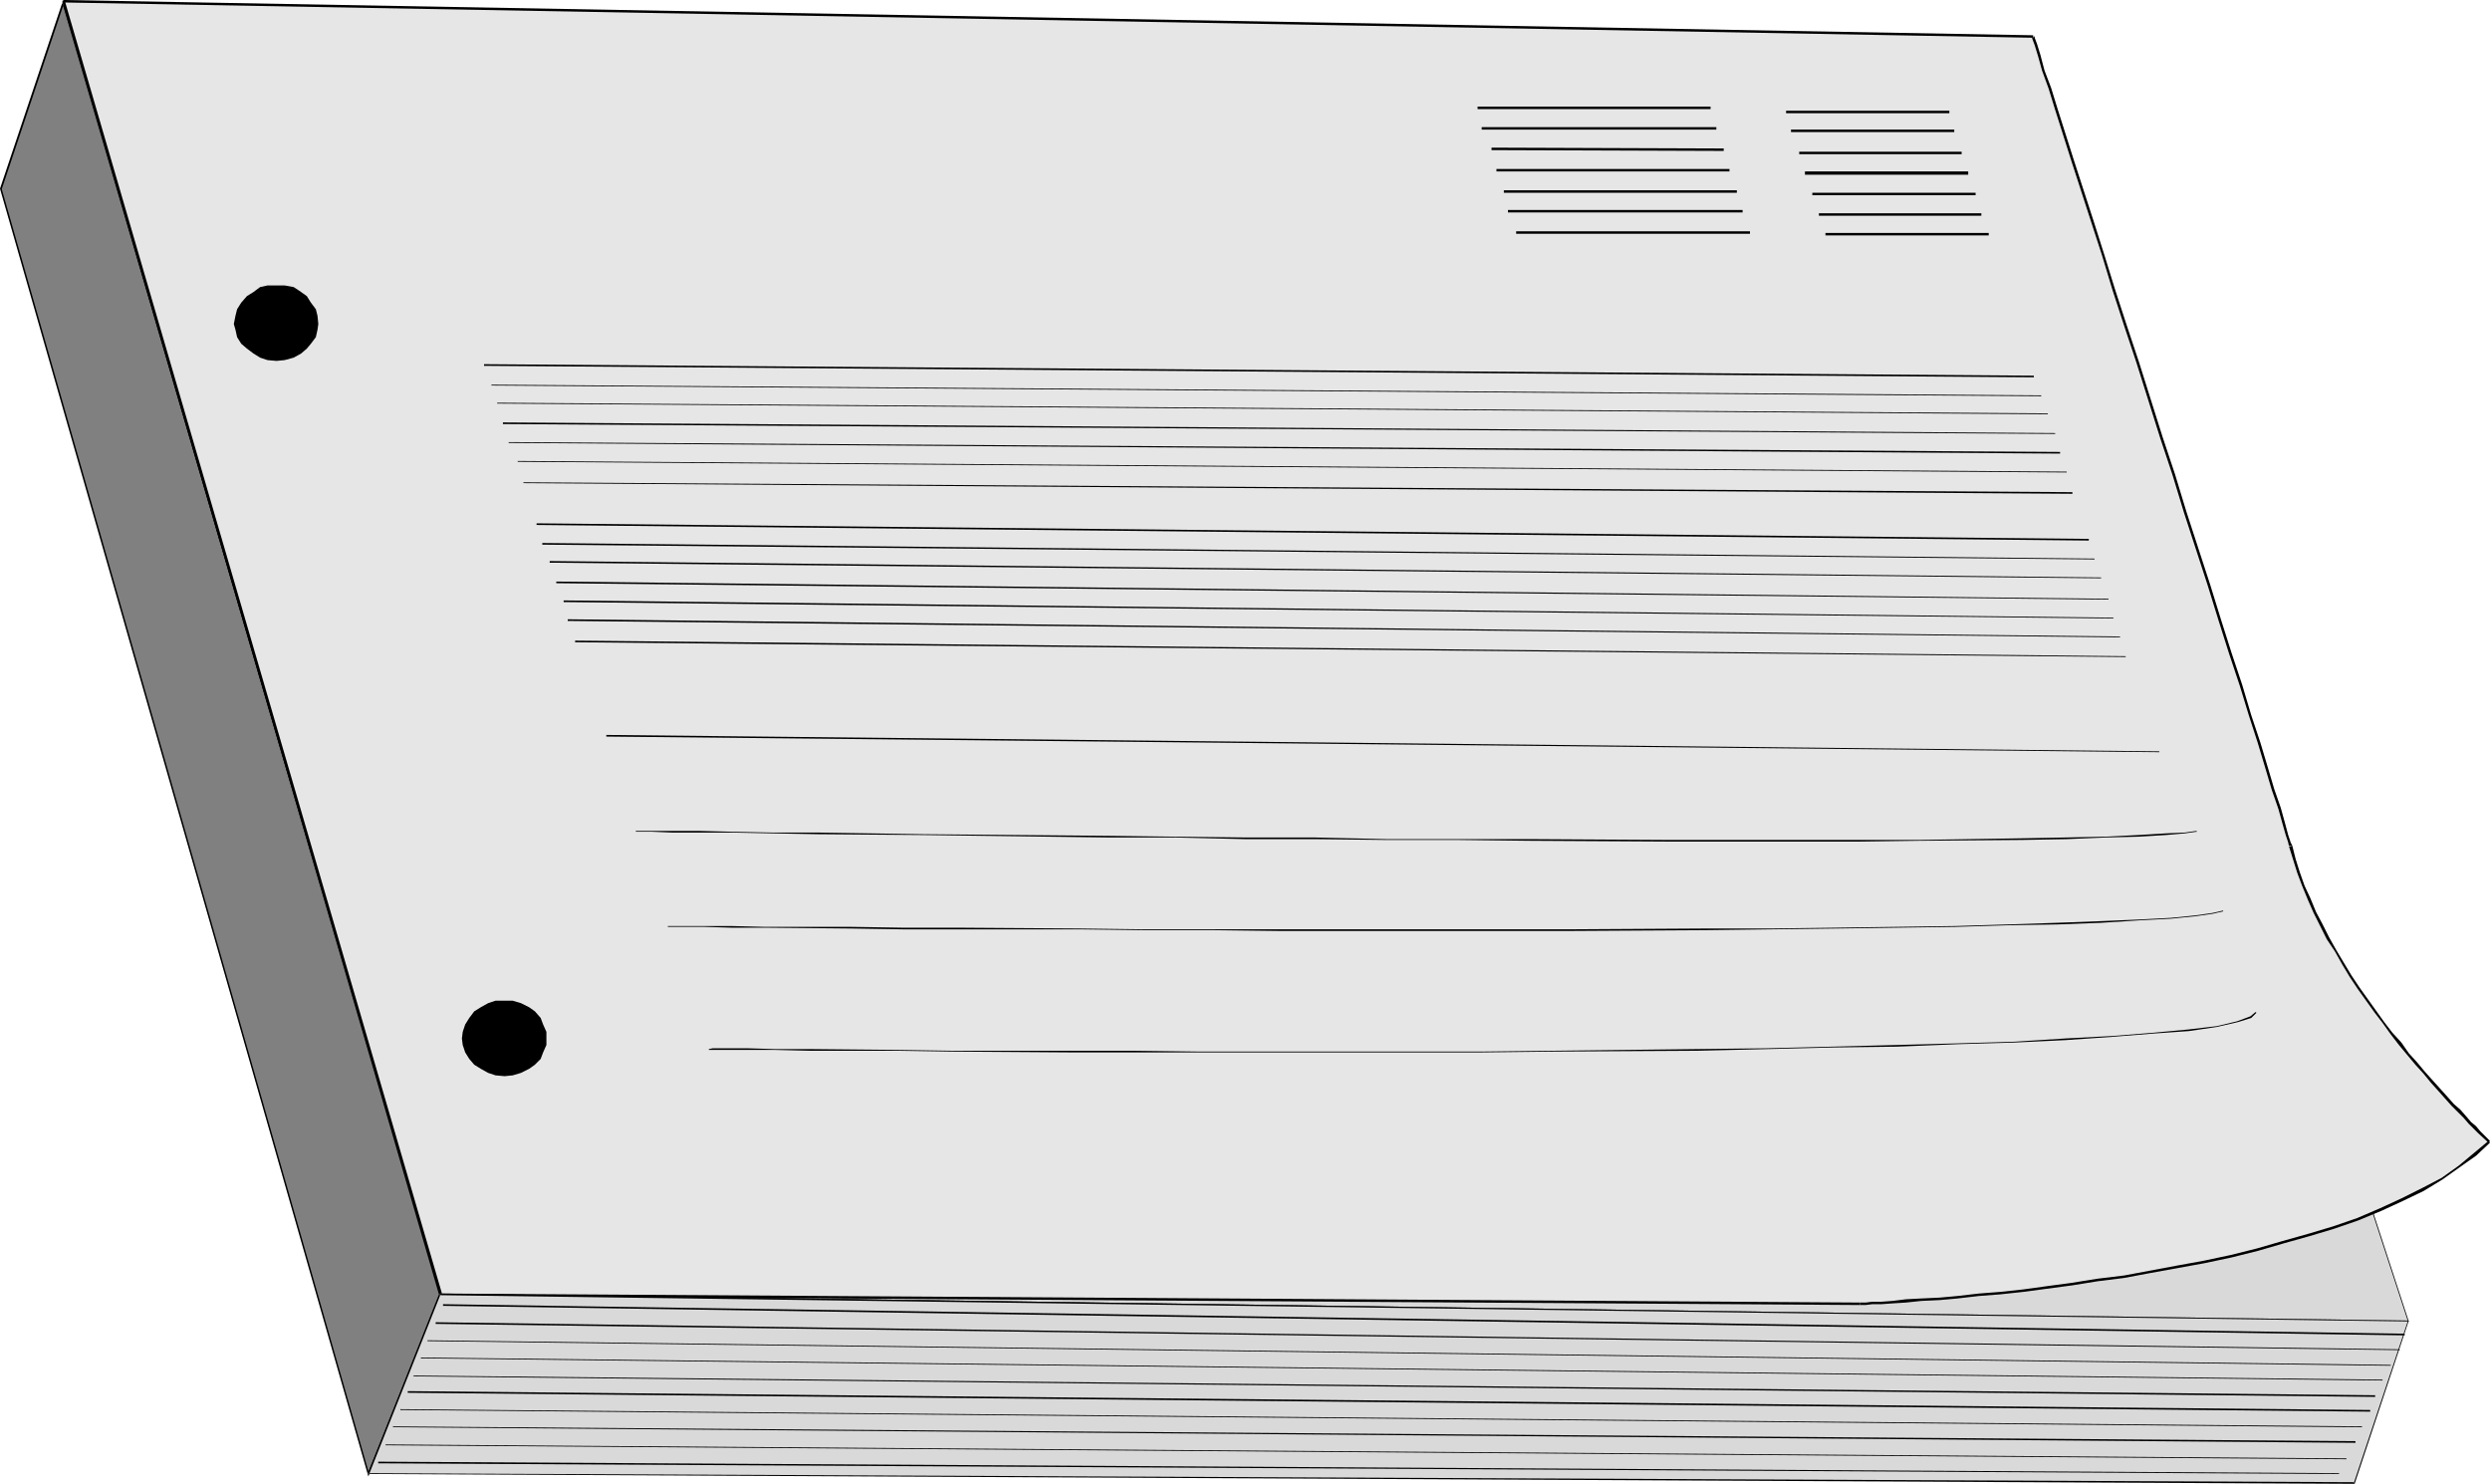 <?xml version="1.0" encoding="UTF-8" standalone="no"?>
<svg
   version="1.0"
   width="129.766mm"
   height="77.332mm"
   id="svg56"
   sodipodi:docname="Message Pad 1.wmf"
   xmlns:inkscape="http://www.inkscape.org/namespaces/inkscape"
   xmlns:sodipodi="http://sodipodi.sourceforge.net/DTD/sodipodi-0.dtd"
   xmlns="http://www.w3.org/2000/svg"
   xmlns:svg="http://www.w3.org/2000/svg">
  <sodipodi:namedview
     id="namedview56"
     pagecolor="#ffffff"
     bordercolor="#000000"
     borderopacity="0.25"
     inkscape:showpageshadow="2"
     inkscape:pageopacity="0.0"
     inkscape:pagecheckerboard="0"
     inkscape:deskcolor="#d1d1d1"
     inkscape:document-units="mm" />
  <defs
     id="defs1">
    <pattern
       id="WMFhbasepattern"
       patternUnits="userSpaceOnUse"
       width="6"
       height="6"
       x="0"
       y="0" />
  </defs>
  <path
     style="fill:#808080;fill-opacity:1;fill-rule:evenodd;stroke:none"
     d="M 12.443,0.485 0.162,37.161 72.558,290.5 86.779,254.955 Z"
     id="path1" />
  <path
     style="fill:#000000;fill-opacity:1;fill-rule:evenodd;stroke:none"
     d="M 12.282,0.485 0,37.161 72.558,290.823 86.941,254.955 12.605,0.485 12.282,0.646 86.618,254.955 v 0 l -14.221,35.383 h 0.323 L 0.323,37.161 v 0.162 L 12.605,0.646 Z"
     id="path2" />
  <path
     style="fill:#d9d9d9;fill-opacity:1;fill-rule:evenodd;stroke:none"
     d="M 86.618,254.955 474.295,260.125 392.203,8.886 12.443,0.323 Z"
     id="path3" />
  <path
     style="fill:#000000;fill-opacity:1;fill-rule:evenodd;stroke:none"
     d="M 86.618,255.117 474.457,260.287 392.364,8.725 12.282,0.162 86.456,254.955 h 0.323 L 12.605,0.162 12.443,0.323 392.203,9.048 V 8.886 l 82.093,251.4 v -0.162 L 86.618,254.793 Z"
     id="path4" />
  <path
     style="fill:#e6e6e6;fill-opacity:1;fill-rule:evenodd;stroke:none"
     d="M 12.443,0.323 86.779,254.955 l 279.568,1.939 15.675,-1.131 16.806,-1.616 19.877,-2.747 10.342,-1.939 10.342,-2.1 10.504,-2.424 9.858,-3.231 9.373,-3.393 8.403,-4.039 3.555,-2.1 3.555,-2.262 2.909,-2.585 2.747,-2.424 -5.656,-5.816 -5.494,-5.816 -6.302,-7.594 -6.464,-8.563 -3.232,-4.847 -3.07,-4.685 -2.586,-5.17 -2.586,-5.332 -2.101,-5.17 -1.616,-5.332 L 443.268,140.888 425.977,86.278 400.444,7.109 Z"
     id="path5" />
  <path
     style="fill:#000000;fill-opacity:1;fill-rule:evenodd;stroke:none"
     d="M 12.282,0.323 86.618,254.955 v 0.162 0 0.162 h 0.162 l 279.568,1.777 v -0.485 l -279.568,-1.777 0.323,0.162 L 12.766,0.162 Z"
     id="path6" />
  <path
     style="fill:#000000;fill-opacity:1;fill-rule:evenodd;stroke:none"
     d="m 366.347,257.055 h 0.162 0.162 0.808 l 1.293,-0.162 h 1.778 l 2.262,-0.162 2.586,-0.162 3.07,-0.323 3.555,-0.162 3.555,-0.323 4.202,-0.485 4.202,-0.323 4.525,-0.485 4.848,-0.646 4.848,-0.646 5.01,-0.808 5.171,-0.646 5.171,-0.969 5.333,-0.969 5.333,-0.969 5.333,-1.131 5.171,-1.293 5.01,-1.454 5.171,-1.454 4.848,-1.454 4.686,-1.616 4.686,-1.939 4.202,-1.939 4.04,-1.939 3.717,-2.262 3.394,-2.424 3.232,-2.262 2.747,-2.585 -0.323,-0.323 -2.909,2.424 -2.909,2.424 -3.394,2.424 -3.717,1.939 -4.202,2.1 -4.202,1.939 -4.525,1.939 -4.686,1.616 -4.848,1.454 -5.171,1.454 -5.01,1.454 -5.171,1.293 -5.333,1.131 -5.333,0.969 -5.171,0.969 -5.171,0.969 -5.333,0.646 -5.01,0.808 -4.848,0.646 -4.686,0.646 -4.525,0.485 -4.202,0.323 -4.202,0.485 -3.555,0.323 -3.555,0.162 -3.07,0.162 -2.586,0.323 -2.262,0.162 h -1.778 l -1.293,0.162 h -0.97 -0.323 0.162 z"
     id="path7" />
  <path
     style="fill:#000000;fill-opacity:1;fill-rule:evenodd;stroke:none"
     d="m 490.455,224.742 -1.939,-1.939 -0.808,-0.969 -0.97,-0.808 -0.97,-1.131 -1.131,-1.293 -1.293,-1.131 -1.293,-1.454 -1.454,-1.616 -1.454,-1.616 -1.454,-1.616 -1.616,-1.939 -1.616,-1.777 -1.454,-2.1 -1.778,-1.939 -1.616,-2.1 -1.616,-2.262 -1.616,-2.262 -1.616,-2.262 -1.616,-2.424 -1.454,-2.424 -1.454,-2.424 -1.454,-2.585 -1.293,-2.585 -1.293,-2.424 -1.131,-2.747 -1.131,-2.424 -0.97,-2.747 -0.808,-2.585 -0.646,-2.585 -0.646,0.162 0.808,2.585 0.808,2.585 0.97,2.585 1.131,2.747 1.131,2.585 1.293,2.585 1.293,2.585 1.616,2.424 1.454,2.585 1.454,2.424 1.616,2.424 1.616,2.262 1.616,2.262 1.616,2.1 1.616,2.262 1.616,2.1 1.616,1.939 1.616,1.939 1.616,1.777 1.454,1.777 1.454,1.616 1.293,1.454 1.293,1.454 1.293,1.293 1.131,1.131 0.97,1.131 0.97,0.969 0.808,0.808 2.101,1.939 z"
     id="path8" />
  <path
     style="fill:#000000;fill-opacity:1;fill-rule:evenodd;stroke:none"
     d="m 451.51,166.577 v 0 l -0.323,-0.646 -0.485,-1.454 -0.646,-2.424 -0.808,-2.908 -1.293,-3.716 -1.293,-4.362 -1.454,-4.847 -1.778,-5.332 -1.778,-5.978 -2.101,-6.301 -2.101,-6.624 -2.101,-6.786 -4.686,-14.38 -2.262,-7.432 -2.424,-7.271 -4.686,-14.864 -2.424,-7.271 -2.262,-6.947 -2.101,-6.786 -2.101,-6.624 -3.878,-11.956 -3.232,-10.179 -1.293,-4.201 -1.293,-3.393 -0.808,-3.07 -0.646,-2.1 -0.485,-1.293 V 7.109 l -0.323,0.323 V 6.947 l -0.162,0.323 v 0.323 l 0.485,1.293 0.646,2.1 0.808,2.908 1.293,3.555 1.293,4.201 3.232,10.179 3.878,11.956 2.101,6.463 2.101,6.947 2.262,6.947 2.424,7.271 4.686,14.864 2.424,7.271 2.262,7.432 4.686,14.38 2.101,6.786 2.101,6.624 2.101,6.301 1.778,5.816 1.778,5.493 1.454,4.847 1.293,4.362 1.293,3.716 0.808,2.908 0.646,2.262 0.485,1.454 0.162,0.808 v -0.162 z"
     id="path9" />
  <path
     style="fill:#000000;fill-opacity:1;fill-rule:evenodd;stroke:none"
     d="M 400.444,6.947 12.443,0 V 0.485 L 400.444,7.432 Z"
     id="path10" />
  <path
     style="fill:#d9d9d9;fill-opacity:1;fill-rule:evenodd;stroke:none"
     d="m 86.618,254.955 387.678,5.17 -10.504,31.991 -391.233,-1.939 z"
     id="path11" />
  <path
     style="fill:#000000;fill-opacity:1;fill-rule:evenodd;stroke:none"
     d="m 86.618,255.117 387.678,5.17 v -0.162 l -10.666,31.991 0.162,-0.162 -391.233,-1.777 0.162,0.162 14.059,-35.383 h -0.323 l -14.059,35.383 391.395,1.939 10.666,-32.152 -387.84,-5.332 z"
     id="path12" />
  <path
     style="fill:#000000;fill-opacity:1;fill-rule:evenodd;stroke:none"
     d="M 473.649,262.71 87.264,256.894 v 0.323 l 386.385,5.816 z"
     id="path13" />
  <path
     style="fill:#000000;fill-opacity:1;fill-rule:evenodd;stroke:none"
     d="M 460.721,290.177 74.498,287.915 v 0.323 l 386.224,2.1 z"
     id="path14" />
  <path
     style="fill:#000000;fill-opacity:1;fill-rule:evenodd;stroke:none"
     d="M 472.679,265.78 85.81,260.448 v 0.323 l 386.87,5.17 z"
     id="path15" />
  <path
     style="fill:#000000;fill-opacity:1;fill-rule:evenodd;stroke:none"
     d="M 470.902,268.85 84.194,264.003 v 0.162 l 386.708,4.847 z"
     id="path16" />
  <path
     style="fill:#000000;fill-opacity:1;fill-rule:evenodd;stroke:none"
     d="M 469.286,271.758 82.901,267.396 v 0.162 l 386.385,4.362 z"
     id="path17" />
  <path
     style="fill:#000000;fill-opacity:1;fill-rule:evenodd;stroke:none"
     d="M 467.831,274.828 81.446,270.95 v 0.162 l 386.385,4.039 z"
     id="path18" />
  <path
     style="fill:#000000;fill-opacity:1;fill-rule:evenodd;stroke:none"
     d="M 466.862,277.736 80.315,274.02 v 0.323 l 386.547,3.716 z"
     id="path19" />
  <path
     style="fill:#000000;fill-opacity:1;fill-rule:evenodd;stroke:none"
     d="M 465.246,280.967 78.861,277.575 v 0.162 l 386.385,3.393 z"
     id="path20" />
  <path
     style="fill:#000000;fill-opacity:1;fill-rule:evenodd;stroke:none"
     d="M 463.953,283.876 77.406,280.967 v 0.162 l 386.547,3.07 z"
     id="path21" />
  <path
     style="fill:#000000;fill-opacity:1;fill-rule:evenodd;stroke:none"
     d="M 462.175,287.269 75.952,284.522 v 0.162 l 386.224,2.747 z"
     id="path22" />
  <path
     style="fill:#000000;fill-opacity:1;fill-rule:evenodd;stroke:none"
     d="m 119.422,145.088 305.908,3.07 v -0.162 l -305.908,-3.231 z"
     id="path23" />
  <path
     style="fill:#000000;fill-opacity:1;fill-rule:evenodd;stroke:none"
     d="m 125.24,163.83 h 3.232 l 3.878,0.162 h 5.494 6.464 l 7.918,0.162 8.888,0.162 20.685,0.162 36.522,0.485 h 13.09 l 13.736,0.323 h 13.736 l 14.059,0.162 h 14.059 l 14.059,0.162 27.31,0.162 h 37.976 l 11.635,-0.162 20.362,-0.162 8.726,-0.162 7.757,-0.323 6.464,-0.162 5.333,-0.323 3.717,-0.323 2.262,-0.323 h 0.162 l -0.162,-0.162 v 0 l -2.262,0.323 -3.717,0.162 -5.333,0.323 -6.464,0.323 -7.757,0.162 -8.726,0.162 -20.362,0.323 h -11.635 -37.976 l -27.31,-0.162 h -14.059 -14.059 l -14.059,-0.323 h -13.736 l -13.736,-0.162 -13.09,-0.162 -36.522,-0.323 -20.685,-0.323 h -8.888 l -7.918,-0.162 -6.464,-0.162 h -5.494 -3.878 -3.232 z"
     id="path24" />
  <path
     style="fill:#000000;fill-opacity:1;fill-rule:evenodd;stroke:none"
     d="m 131.542,182.572 h 7.272 l 5.333,0.162 h 6.626 l 16.968,0.162 10.019,0.162 h 10.827 23.917 l 12.928,0.162 h 13.251 l 13.736,0.162 h 13.898 14.059 14.059 14.059 l 27.472,-0.162 13.09,-0.162 12.605,-0.162 23.432,-0.323 10.504,-0.323 9.696,-0.162 8.565,-0.323 7.595,-0.485 6.141,-0.323 4.848,-0.485 3.394,-0.485 2.101,-0.485 v 0 l -0.162,-0.162 h 0.162 l -2.101,0.485 -3.394,0.485 -4.848,0.485 -6.141,0.323 -7.595,0.323 -8.565,0.323 -9.696,0.323 -10.504,0.323 -23.432,0.323 -12.605,0.162 h -13.09 l -27.472,0.162 H 294.435 280.376 266.317 252.419 238.683 225.432 l -12.928,-0.162 -23.917,-0.162 H 177.76 l -10.019,-0.162 h -16.968 l -6.626,-0.162 h -5.333 -7.272 z"
     id="path25" />
  <path
     style="fill:#000000;fill-opacity:1;fill-rule:evenodd;stroke:none"
     d="m 139.622,206.808 v 0 h 0.808 6.626 5.656 l 6.787,0.162 h 17.453 l 10.342,0.162 23.109,0.162 h 12.443 13.251 55.914 l 14.221,-0.162 28.118,-0.162 13.574,-0.323 13.09,-0.323 12.605,-0.162 11.958,-0.485 11.15,-0.323 10.181,-0.485 9.211,-0.646 8.08,-0.646 6.949,-0.485 5.494,-0.808 4.202,-0.969 2.586,-0.808 0.97,-0.969 v -0.162 h -0.162 v 0 l -0.97,0.808 -2.586,0.969 -4.04,0.969 -5.494,0.646 -6.949,0.646 -8.08,0.646 -9.211,0.485 -10.181,0.646 -11.15,0.323 -11.958,0.323 -12.605,0.323 -13.09,0.323 -13.574,0.162 -28.118,0.323 -14.221,0.162 h -55.914 l -13.251,-0.162 h -12.443 -23.109 l -10.342,-0.162 -17.453,-0.162 h -6.787 l -5.656,-0.162 h -6.626 l -0.808,0.162 v 0 z"
     id="path26" />
  <path
     style="fill:#000000;fill-opacity:1;fill-rule:evenodd;stroke:none"
     d="M 95.344,72.06 400.606,74.321 V 73.998 L 95.344,71.736 Z"
     id="path27" />
  <path
     style="fill:#000000;fill-opacity:1;fill-rule:evenodd;stroke:none"
     d="m 103.101,95.164 305.1,2.1 v -0.323 l -305.1,-1.939 z"
     id="path28" />
  <path
     style="fill:#000000;fill-opacity:1;fill-rule:evenodd;stroke:none"
     d="M 96.798,75.937 402.06,78.038 V 77.876 L 96.798,75.776 Z"
     id="path29" />
  <path
     style="fill:#000000;fill-opacity:1;fill-rule:evenodd;stroke:none"
     d="M 97.929,79.492 403.353,81.592 V 81.43 L 97.929,79.33 Z"
     id="path30" />
  <path
     style="fill:#000000;fill-opacity:1;fill-rule:evenodd;stroke:none"
     d="m 99.061,83.531 305.747,1.939 V 85.308 L 99.061,83.208 Z"
     id="path31" />
  <path
     style="fill:#000000;fill-opacity:1;fill-rule:evenodd;stroke:none"
     d="m 100.192,87.247 305.585,2.1 V 89.024 L 100.192,87.085 Z"
     id="path32" />
  <path
     style="fill:#000000;fill-opacity:1;fill-rule:evenodd;stroke:none"
     d="m 101.969,90.963 305.1,2.1 V 92.902 L 101.969,90.801 Z"
     id="path33" />
  <path
     style="fill:#000000;fill-opacity:1;fill-rule:evenodd;stroke:none"
     d="m 105.686,103.404 305.747,3.07 v -0.323 l -305.747,-3.07 z"
     id="path34" />
  <path
     style="fill:#000000;fill-opacity:1;fill-rule:evenodd;stroke:none"
     d="m 113.281,126.508 305.424,2.908 v -0.162 l -305.424,-3.07 z"
     id="path35" />
  <path
     style="fill:#000000;fill-opacity:1;fill-rule:evenodd;stroke:none"
     d="m 106.817,107.281 305.747,2.908 v -0.162 l -305.747,-3.07 z"
     id="path36" />
  <path
     style="fill:#000000;fill-opacity:1;fill-rule:evenodd;stroke:none"
     d="m 108.272,110.836 305.585,3.07 v -0.162 l -305.585,-3.231 z"
     id="path37" />
  <path
     style="fill:#000000;fill-opacity:1;fill-rule:evenodd;stroke:none"
     d="m 109.565,114.875 305.747,3.231 v -0.162 l -305.747,-3.393 z"
     id="path38" />
  <path
     style="fill:#000000;fill-opacity:1;fill-rule:evenodd;stroke:none"
     d="m 111.019,118.591 305.262,3.231 V 121.661 l -305.262,-3.393 z"
     id="path39" />
  <path
     style="fill:#000000;fill-opacity:1;fill-rule:evenodd;stroke:none"
     d="m 111.827,122.307 305.747,3.231 v -0.162 l -305.747,-3.393 z"
     id="path40" />
  <path
     style="fill:#000000;fill-opacity:1;fill-rule:evenodd;stroke:none"
     d="m 46.056,63.82 0.323,-1.616 0.323,-1.293 0.808,-1.293 1.131,-1.293 1.293,-0.808 1.293,-0.969 1.454,-0.323 h 1.778 1.616 l 1.778,0.323 1.454,0.969 1.131,0.808 0.808,1.293 0.97,1.293 0.323,1.293 0.162,1.616 -0.162,1.131 -0.323,1.454 -0.97,1.293 -0.808,0.969 -1.131,0.969 -1.454,0.808 -1.778,0.485 -1.616,0.162 -1.778,-0.162 -1.454,-0.485 -1.293,-0.808 -1.293,-0.969 -1.131,-0.969 -0.808,-1.293 -0.323,-1.454 z"
     id="path41" />
  <path
     style="fill:#000000;fill-opacity:1;fill-rule:evenodd;stroke:none"
     d="m 90.981,204.546 0.162,-1.293 0.485,-1.454 0.808,-1.293 0.97,-1.293 1.293,-0.808 1.454,-0.808 1.454,-0.485 h 1.778 1.616 l 1.616,0.485 1.616,0.808 1.131,0.808 1.131,1.293 0.485,1.293 0.646,1.454 v 1.293 1.293 l -0.646,1.454 -0.485,1.293 -1.131,1.131 -1.131,0.808 -1.616,0.808 -1.616,0.485 -1.616,0.162 -1.778,-0.162 -1.454,-0.485 -1.454,-0.808 -1.293,-0.808 -0.97,-1.131 -0.808,-1.293 -0.485,-1.454 z"
     id="path42" />
  <path
     style="fill:#000000;fill-opacity:1;fill-rule:evenodd;stroke:none"
     d="m 291.041,21.489 h 45.894 v -0.485 h -45.894 z"
     id="path43" />
  <path
     style="fill:#000000;fill-opacity:1;fill-rule:evenodd;stroke:none"
     d="m 291.849,25.528 h 46.218 v -0.485 h -46.218 z"
     id="path44" />
  <path
     style="fill:#000000;fill-opacity:1;fill-rule:evenodd;stroke:none"
     d="m 293.788,29.567 45.733,0.162 V 29.244 l -45.733,-0.162 z"
     id="path45" />
  <path
     style="fill:#000000;fill-opacity:1;fill-rule:evenodd;stroke:none"
     d="m 294.758,33.768 h 45.894 V 33.283 h -45.894 z"
     id="path46" />
  <path
     style="fill:#000000;fill-opacity:1;fill-rule:evenodd;stroke:none"
     d="m 296.212,37.969 h 45.894 v -0.485 h -45.894 z"
     id="path47" />
  <path
     style="fill:#000000;fill-opacity:1;fill-rule:evenodd;stroke:none"
     d="m 297.02,41.846 h 46.218 v -0.485 h -46.218 z"
     id="path48" />
  <path
     style="fill:#000000;fill-opacity:1;fill-rule:evenodd;stroke:none"
     d="m 298.636,46.047 h 46.056 v -0.485 h -46.056 z"
     id="path49" />
  <path
     style="fill:#000000;fill-opacity:1;fill-rule:evenodd;stroke:none"
     d="m 351.803,22.296 h 32.158 V 21.812 H 351.803 Z"
     id="path50" />
  <path
     style="fill:#000000;fill-opacity:1;fill-rule:evenodd;stroke:none"
     d="m 352.772,26.013 h 32.158 V 25.528 H 352.772 Z"
     id="path51" />
  <path
     style="fill:#000000;fill-opacity:1;fill-rule:evenodd;stroke:none"
     d="m 354.388,30.375 h 31.997 V 29.89 H 354.388 Z"
     id="path52" />
  <path
     style="fill:#000000;fill-opacity:1;fill-rule:evenodd;stroke:none"
     d="m 355.52,34.414 h 32.158 V 33.768 H 355.52 Z"
     id="path53" />
  <path
     style="fill:#000000;fill-opacity:1;fill-rule:evenodd;stroke:none"
     d="m 356.974,38.453 h 32.158 V 37.969 H 356.974 Z"
     id="path54" />
  <path
     style="fill:#000000;fill-opacity:1;fill-rule:evenodd;stroke:none"
     d="m 358.267,42.492 h 31.997 V 42.008 H 358.267 Z"
     id="path55" />
  <path
     style="fill:#000000;fill-opacity:1;fill-rule:evenodd;stroke:none"
     d="m 359.56,46.37 h 32.158 v -0.485 h -32.158 z"
     id="path56" />
</svg>
